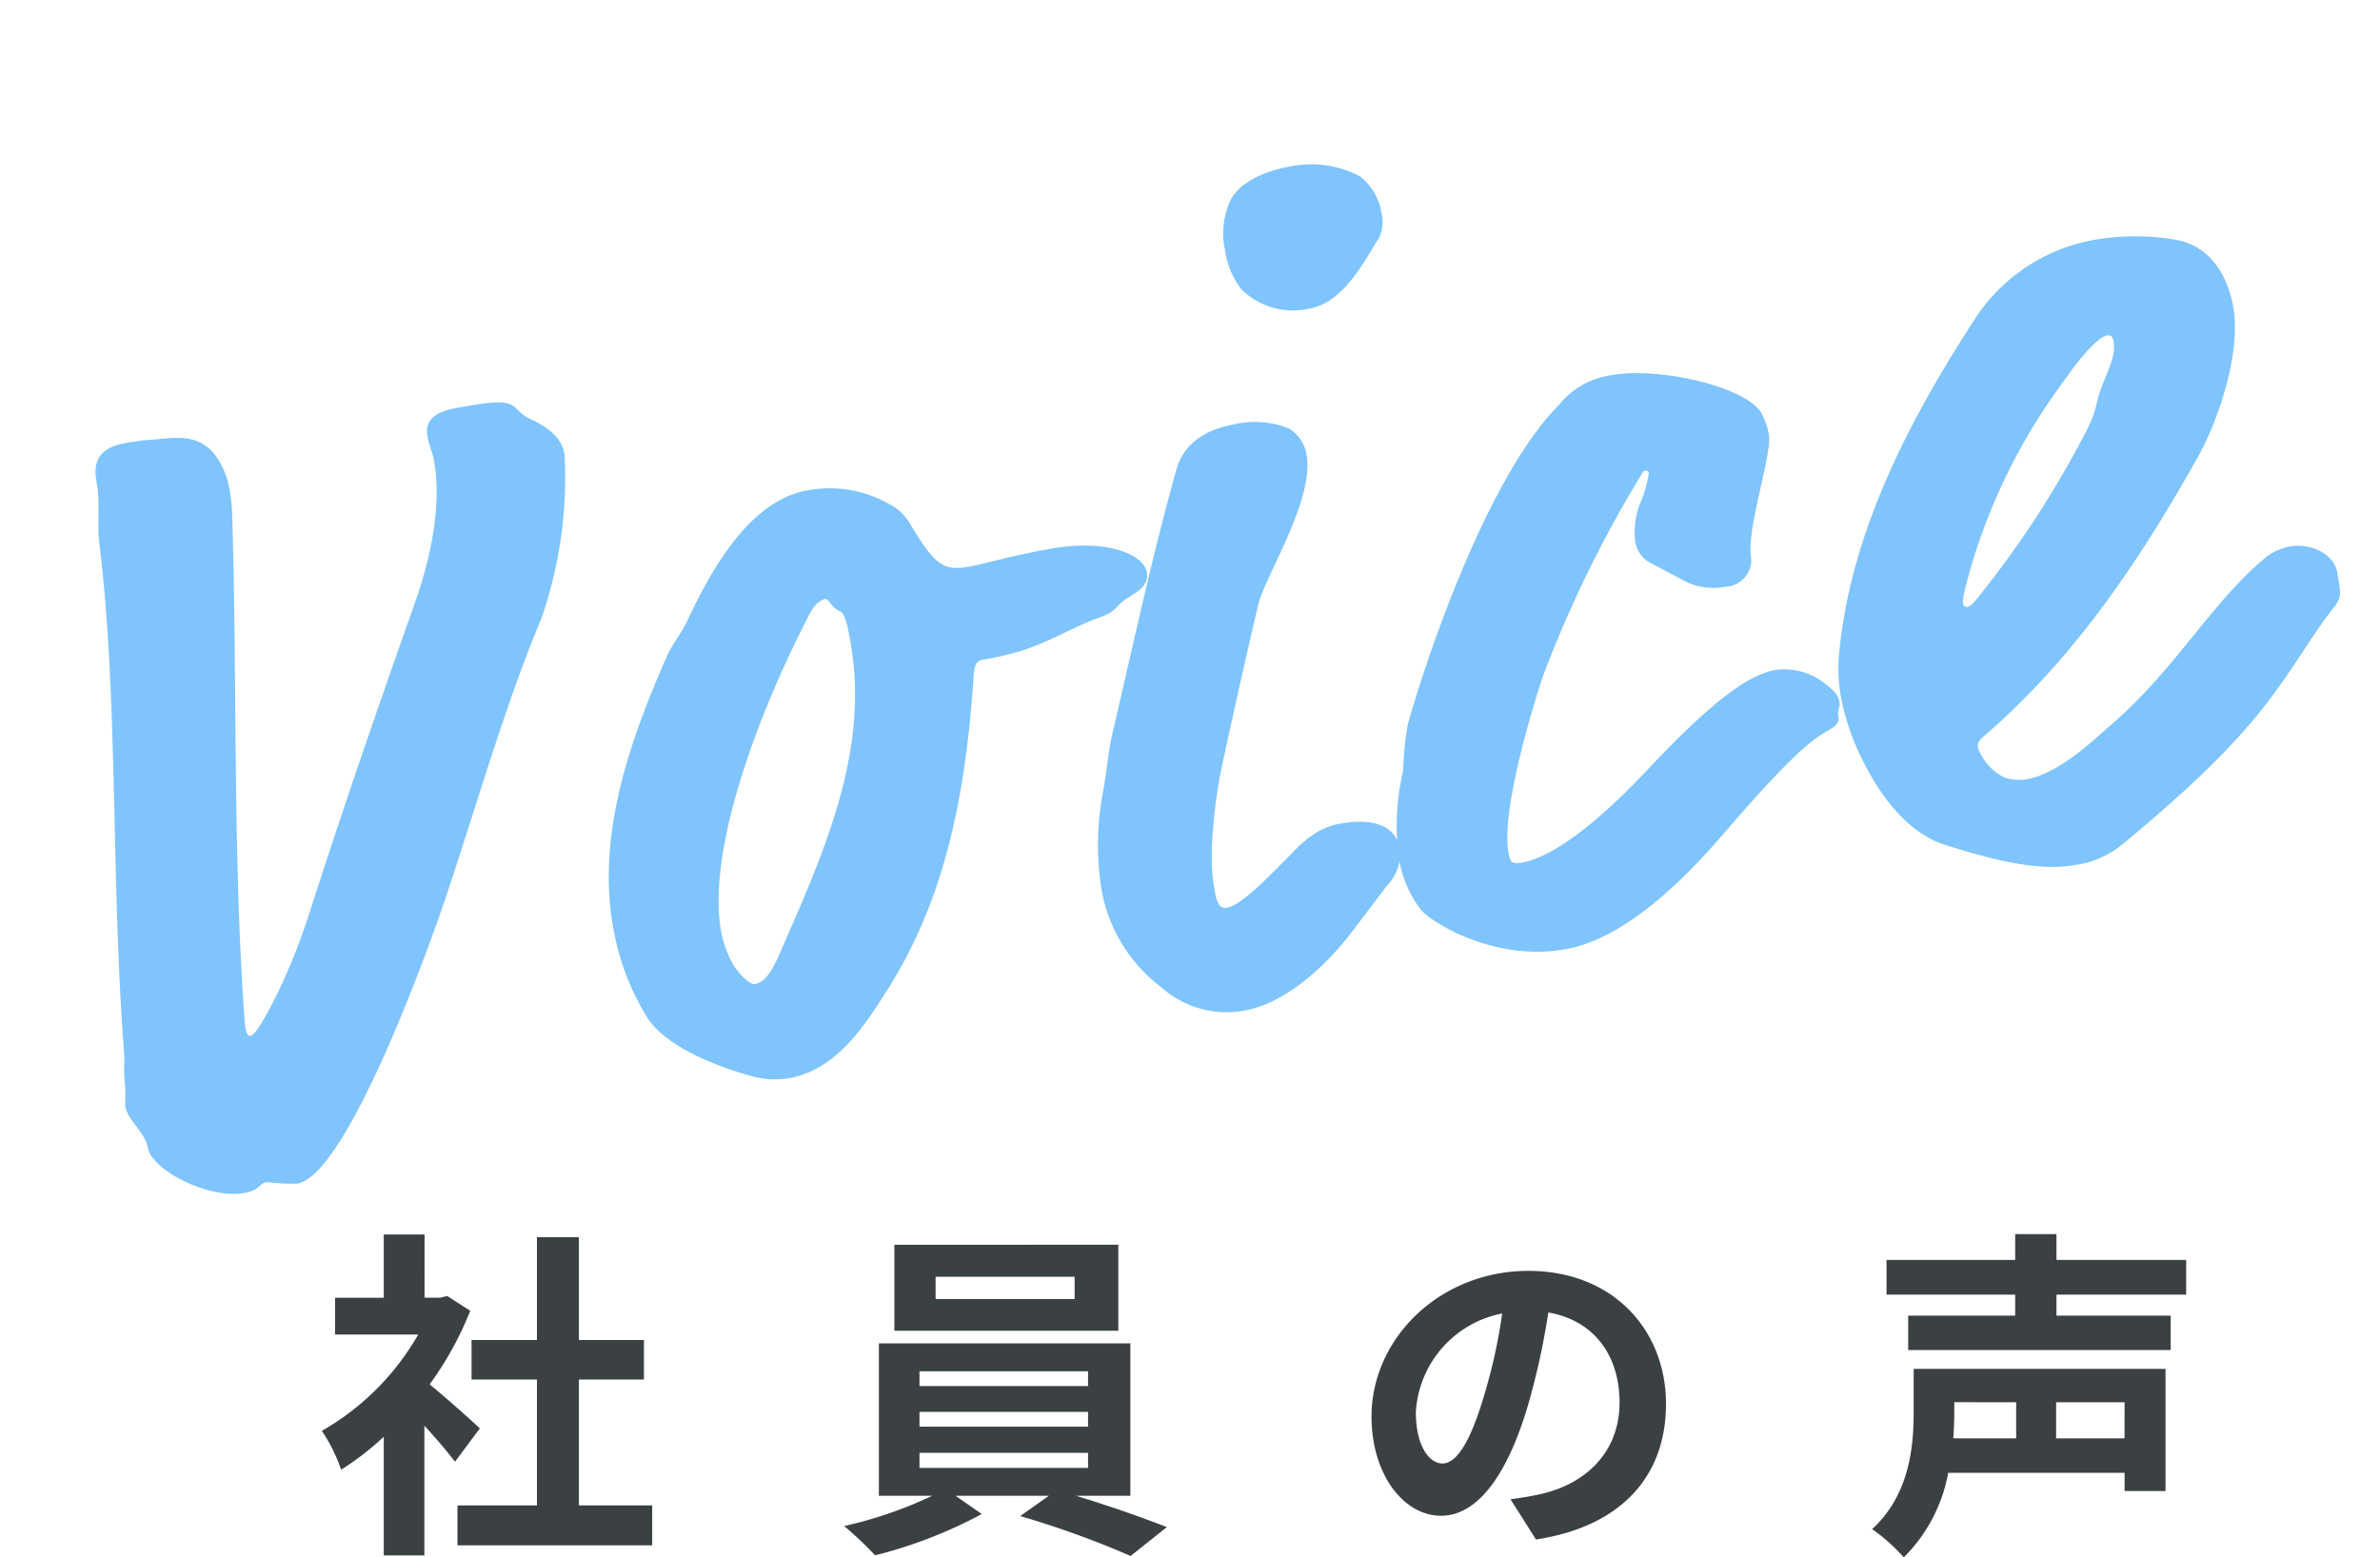 <svg xmlns="http://www.w3.org/2000/svg" width="166.037" height="108.681" viewBox="0 0 166.037 108.681">
  <g id="recruit_top_ttl_voice" transform="translate(-551.926 -1937.552)">
    <path id="パス_2063" data-name="パス 2063" d="M-58.16-11.6c-1.2,1.6-1.92,2.4-2.24,2.4-.16,0-.24-.24-.24-.56,0-.24.16-1.92.48-4.48,1.28-10.32,3.44-21.2,4.88-31.28a12.387,12.387,0,0,0,.08-1.68,5.664,5.664,0,0,0-.56-2.32c-.96-1.84-2.8-1.68-4.16-1.84a15.415,15.415,0,0,0-1.92-.08c-2.16,0-2.4,1.28-2.4,2.32,0,1.6-.48,2.8-.56,4.32-.56,10.88-3.28,23.04-4.48,35.28-.08.8-.24.96-.32,2.16-.08.88-.24,1.2-.24,1.52,0,.96,1.04,2,1.04,3.04,0,1.68,3.6,4.32,6.08,4.32,1.12,0,1.12-.48,1.68-.48a13.714,13.714,0,0,0,2.08.48c3.76,0,12.96-16.56,13.52-17.6,3.36-6.16,6.48-12.64,10.08-18.24a29.88,29.88,0,0,0,3.6-11.04c0-1.12-.72-2-2-2.88-1.2-.88-.24-1.6-3.92-1.6h-.88c-2,0-2.4.72-2.4,1.68,0,.56.16,1.12.16,1.68,0,3.44-1.68,7.12-3.04,9.52-3.84,6.8-7.28,12.96-11.12,20.24A43.335,43.335,0,0,1-58.16-11.6ZM-8.88-36.4a3.505,3.505,0,0,0-1.2-1.6,8.394,8.394,0,0,0-5.44-1.92c-4,0-7.44,4.08-9.84,7.52-.56.8-1.36,1.44-1.92,2.32-3.52,5.28-6.88,11.28-6.88,17.76a17.563,17.563,0,0,0,1.2,6.56c.72,1.92,3.28,3.84,6.4,5.36a6.111,6.111,0,0,0,2.64.64c3.44,0,5.92-2.8,7.84-4.88,4.96-5.44,7.68-12.16,9.76-20.64.16-.64.4-.88.72-.88a20.441,20.441,0,0,0,2.96-.16c2.16-.32,3.84-1.04,5.84-1.36,1.2-.24,1.04-.64,2.16-1.04.8-.32,1.44-.64,1.44-1.44,0-1.36-2.48-2.8-6.24-2.8-2.96,0-4.72.24-5.92.24C-7.2-32.72-7.68-33.28-8.88-36.4Zm-6.72,4.16q.12,0,.24.24a1.726,1.726,0,0,0,.64.8c.32.24.32,1.36.32,2.24,0,7.76-4.4,14.16-8.72,20.64-.96,1.44-1.52,1.68-2,1.68-.4,0-1.04-1.04-1.28-1.68a7.725,7.725,0,0,1-.4-2.32c0-6.24,5.92-15.52,9.84-20.64C-16.32-32.16-15.84-32.24-15.6-32.24ZM12.8-8.72C10.24-6.88,8.96-6.16,8.24-6.16c-.64,0-.64-.64-.64-1.6,0-2.72,1.52-6.96,1.84-7.76,1.12-2.8,3.36-8.16,4.64-11.12.8-1.84,5.12-6.48,5.12-9.68a2.618,2.618,0,0,0-.88-2,6.334,6.334,0,0,0-3.68-.96c-1.84,0-3.68.56-4.56,2.4-2.88,6-5.12,11.6-7.6,17.36-.48,1.12-.8,2.4-1.36,3.92A19.861,19.861,0,0,0-.16-9.12,10.928,10.928,0,0,0,2.8-1.44,6.823,6.823,0,0,0,8.16,1.12c3.36,0,6.72-2.64,8.08-3.84l3.28-3.04A3.038,3.038,0,0,0,20.8-8.24c0-1.12-.88-2.32-3.76-2.32C15.04-10.56,13.76-9.36,12.8-8.72Zm8.8-47.6c-1.92,0-3.6.48-4.48,1.52a5.492,5.492,0,0,0-1.04,3.44,5.858,5.858,0,0,0,.64,2.88,5.145,5.145,0,0,0,4.48,2.16c2.56,0,4.72-3.12,5.6-4A2.625,2.625,0,0,0,27.28-52a4.063,4.063,0,0,0-1.04-2.8A7.349,7.349,0,0,0,21.6-56.32ZM41.44-28.8a5.635,5.635,0,0,0-.72,2.4,2.025,2.025,0,0,0,.88,1.76l1.84,1.44a4.472,4.472,0,0,0,2.96,1.04,1.855,1.855,0,0,0,2.08-1.68c0-2,2.72-6.88,2.72-8.24a5.436,5.436,0,0,0-.24-1.52c-.56-1.92-6.32-4.48-9.84-4.48a5.634,5.634,0,0,0-3.92,1.36C30.88-32.32,24-18.96,22.88-16.56A22.019,22.019,0,0,0,22-13.44a16.846,16.846,0,0,0-1.36,6,8.087,8.087,0,0,0,.88,3.76c.4.8,4.24,4.48,9.44,4.48C34.8.8,39.2-1.92,43.12-5.12c5.2-4.24,7.12-5.44,8.56-5.92.88-.32.88-.56.88-1.04,0-.16.24-.48.24-.72,0-.56-.16-.8-.72-1.44a4.558,4.558,0,0,0-3.28-1.6c-2,0-4.96,1.52-10.08,5.36-4.08,3.04-7.52,4.8-9.68,4.8-.72,0-.8-.16-.8-.88,0-3.12,3.84-10.48,4.56-11.76a83.651,83.651,0,0,1,9.36-12.8c.16,0,.32,0,.32.24A8.941,8.941,0,0,1,41.44-28.8ZM82.4-7.84c2.4-2.24,3.76-4,5.6-5.6.56-.56.56-.8.56-2.32,0-1.2-1.36-2.32-2.96-2.32a3.874,3.874,0,0,0-2.08.64C79.44-15.04,76-10.8,71.04-7.92c-.96.56-3.92,2.64-6.32,2.64a3.309,3.309,0,0,1-1.52-.4A3.686,3.686,0,0,1,61.76-8c0-.4.08-.48.88-.96,7.04-4.24,12.8-10.32,17.76-16.4,1.84-2.24,4.24-6.64,4.24-9.84,0-2.08-.72-4.48-3.2-5.36a16.515,16.515,0,0,0-5.36-.96,12.588,12.588,0,0,0-9.12,3.76c-5.92,6.32-11.2,13.2-13.52,21.28a11.627,11.627,0,0,0-.48,3.28A17.3,17.3,0,0,0,54-7.6c.88,2.56,2.32,4.8,4.32,5.84C62,.16,64.64,1.2,67.04,1.2A6.588,6.588,0,0,0,70.56.32C76.64-3.12,80-5.6,82.4-7.84ZM76-34.32c0,.72-.24,1.2-1.2,2.72s-.56,1.52-1.76,3.12a68.921,68.921,0,0,1-8.96,9.68c-1.04.96-1.2.96-1.36.96a.255.255,0,0,1-.24-.24c0-.24.08-.56.88-2.24a41.47,41.47,0,0,1,8.88-12c1.84-1.84,2.96-2.48,3.36-2.48C75.84-34.8,76-34.72,76-34.32Z" transform="matrix(0.985, -0.174, 0.174, 0.985, 630.484, 2008.395)" fill="#7fc4fd"/>
    <path id="パス_2064" data-name="パス 2064" d="M-54.6-6.768c-.5-.48-2.352-2.136-3.5-3.072a23.3,23.3,0,0,0,2.832-5.136l-1.608-1.032-.5.12h-1.08V-20.3H-61.3v4.416H-64.7v2.568H-58.9a18.052,18.052,0,0,1-6.72,6.72,11.439,11.439,0,0,1,1.344,2.712,19.86,19.86,0,0,0,2.976-2.3v8.28h2.832V-6.96c.816.888,1.632,1.848,2.136,2.52Zm6.912,5.376v-8.784h4.536v-2.76h-4.536v-7.176h-2.928v7.176h-4.56v2.76h4.56v8.784H-56.16V1.392h13.584V-1.392Zm34.584-14.4h-9.7v-1.56h9.7Zm3.048-3.792H-25.68v6h15.624ZM-23.928-5.064h11.76v1.056h-11.76Zm0-2.856h11.76v1.032h-11.76Zm0-2.832h11.76V-9.72h-11.76ZM-9.216-2.064V-12.7H-26.76V-2.064h3.72A29.315,29.315,0,0,1-29.184.048a25.1,25.1,0,0,1,2.16,2.04,31.978,31.978,0,0,0,7.44-2.88l-1.824-1.272h6.5L-16.9-.648a63.88,63.88,0,0,1,7.7,2.784L-6.672.12c-1.656-.648-4.1-1.512-6.336-2.184ZM12.552-4.32C11.664-4.32,10.7-5.5,10.7-7.9a7.452,7.452,0,0,1,6.024-6.888,38.15,38.15,0,0,1-1.272,5.76C14.5-5.808,13.536-4.32,12.552-4.32ZM19.08.984c6-.912,9.072-4.464,9.072-9.456,0-5.184-3.72-9.288-9.6-9.288-6.168,0-10.944,4.7-10.944,10.176,0,4.008,2.232,6.912,4.848,6.912,2.592,0,4.656-2.928,6.072-7.728a51.651,51.651,0,0,0,1.416-6.456c3.192.552,4.968,3,4.968,6.288,0,3.456-2.352,5.64-5.4,6.36-.624.144-1.3.264-2.208.384Zm33.5-9.576v2.52H48.192c.048-.648.072-1.248.072-1.824v-.7Zm7.56,2.52H55.368v-2.52h4.776ZM63-10.92H45.432v2.976c0,2.448-.288,5.808-2.9,8.208a12.338,12.338,0,0,1,2.208,1.968,11.141,11.141,0,0,0,3.1-5.9H60.144V-2.4H63ZM64.44-16.1v-2.424H55.392v-1.8h-2.88v1.8H43.536V-16.1h8.976v1.464H45.048v2.4H63.36v-2.4H55.392V-16.1Z" transform="translate(640 2044)" fill="#3b4043"/>
  </g>
</svg>
